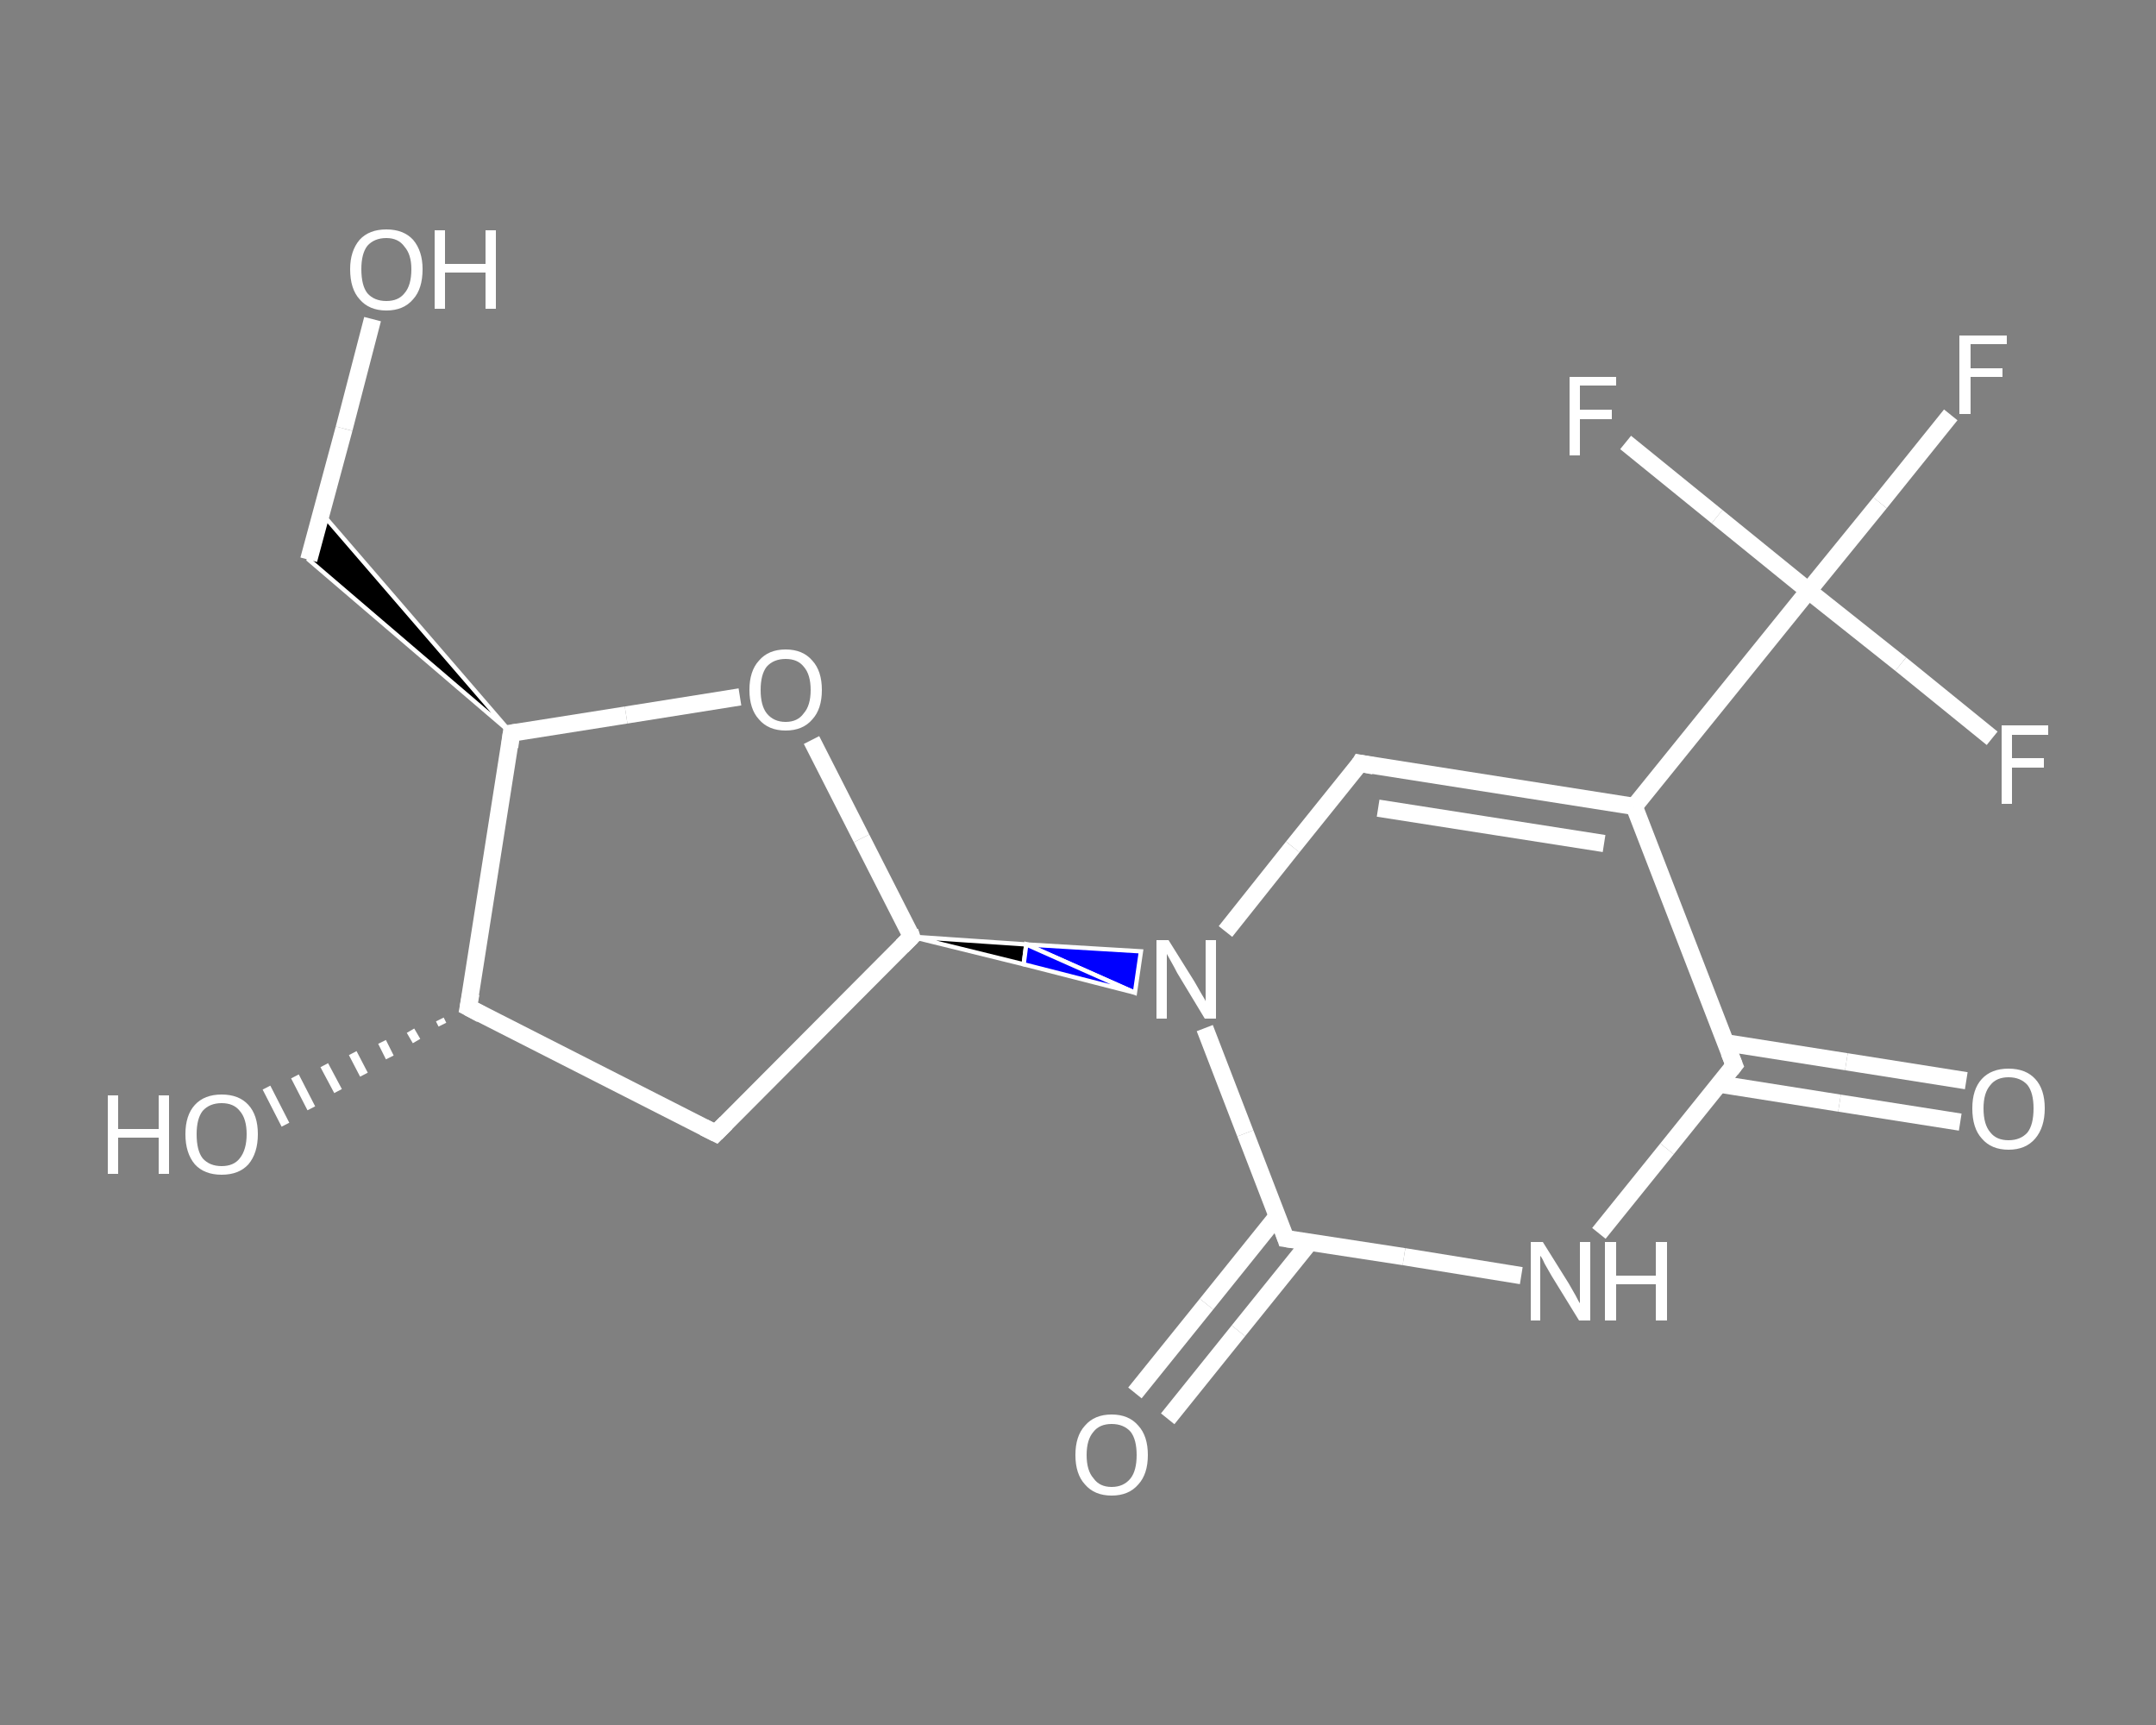 <?xml version='1.0' encoding='iso-8859-1'?>
<svg version='1.1' baseProfile='full'
              xmlns='http://www.w3.org/2000/svg'
                      xmlns:rdkit='http://www.rdkit.org/xml'
                      xmlns:xlink='http://www.w3.org/1999/xlink'
                  xml:space='preserve'
width='250px' height='200px' viewBox='0 0 250 200'>
<rect x="0" y="0" width="250" height="200" fill="#808080" stroke="none"/>
<!-- END OF HEADER -->
<rect style='opacity:1.0;fill:transparent;stroke:none' width='250.0' height='200.0' x='0.0' y='0.0'> </rect>
<path class='bond-0 atom-0 atom-1' d='M 227.3,130.1 L 213.3,127.9' style='fill:none;fill-rule:evenodd;stroke:#FFFFFF;stroke-width:2.0px;stroke-linecap:butt;stroke-linejoin:miter;stroke-opacity:1' />
<path class='bond-0 atom-0 atom-1' d='M 213.3,127.9 L 199.4,125.7' style='fill:none;fill-rule:evenodd;stroke:#FFFFFF;stroke-width:2.0px;stroke-linecap:butt;stroke-linejoin:miter;stroke-opacity:1' />
<path class='bond-0 atom-0 atom-1' d='M 228.0,125.3 L 214.1,123.1' style='fill:none;fill-rule:evenodd;stroke:#FFFFFF;stroke-width:2.0px;stroke-linecap:butt;stroke-linejoin:miter;stroke-opacity:1' />
<path class='bond-0 atom-0 atom-1' d='M 214.1,123.1 L 200.1,120.9' style='fill:none;fill-rule:evenodd;stroke:#FFFFFF;stroke-width:2.0px;stroke-linecap:butt;stroke-linejoin:miter;stroke-opacity:1' />
<path class='bond-1 atom-1 atom-2' d='M 201.1,123.5 L 193.3,133.2' style='fill:none;fill-rule:evenodd;stroke:#FFFFFF;stroke-width:2.0px;stroke-linecap:butt;stroke-linejoin:miter;stroke-opacity:1' />
<path class='bond-1 atom-1 atom-2' d='M 193.3,133.2 L 185.4,143.0' style='fill:none;fill-rule:evenodd;stroke:#FFFFFF;stroke-width:2.0px;stroke-linecap:butt;stroke-linejoin:miter;stroke-opacity:1' />
<path class='bond-2 atom-2 atom-3' d='M 176.4,147.9 L 162.8,145.7' style='fill:none;fill-rule:evenodd;stroke:#FFFFFF;stroke-width:2.0px;stroke-linecap:butt;stroke-linejoin:miter;stroke-opacity:1' />
<path class='bond-2 atom-2 atom-3' d='M 162.8,145.7 L 149.1,143.6' style='fill:none;fill-rule:evenodd;stroke:#FFFFFF;stroke-width:2.0px;stroke-linecap:butt;stroke-linejoin:miter;stroke-opacity:1' />
<path class='bond-3 atom-3 atom-4' d='M 148.1,141.0 L 139.9,151.2' style='fill:none;fill-rule:evenodd;stroke:#FFFFFF;stroke-width:2.0px;stroke-linecap:butt;stroke-linejoin:miter;stroke-opacity:1' />
<path class='bond-3 atom-3 atom-4' d='M 139.9,151.2 L 131.6,161.5' style='fill:none;fill-rule:evenodd;stroke:#FFFFFF;stroke-width:2.0px;stroke-linecap:butt;stroke-linejoin:miter;stroke-opacity:1' />
<path class='bond-3 atom-3 atom-4' d='M 151.9,144.0 L 143.6,154.3' style='fill:none;fill-rule:evenodd;stroke:#FFFFFF;stroke-width:2.0px;stroke-linecap:butt;stroke-linejoin:miter;stroke-opacity:1' />
<path class='bond-3 atom-3 atom-4' d='M 143.6,154.3 L 135.4,164.5' style='fill:none;fill-rule:evenodd;stroke:#FFFFFF;stroke-width:2.0px;stroke-linecap:butt;stroke-linejoin:miter;stroke-opacity:1' />
<path class='bond-4 atom-3 atom-5' d='M 149.1,143.6 L 144.4,131.4' style='fill:none;fill-rule:evenodd;stroke:#FFFFFF;stroke-width:2.0px;stroke-linecap:butt;stroke-linejoin:miter;stroke-opacity:1' />
<path class='bond-4 atom-3 atom-5' d='M 144.4,131.4 L 139.7,119.2' style='fill:none;fill-rule:evenodd;stroke:#FFFFFF;stroke-width:2.0px;stroke-linecap:butt;stroke-linejoin:miter;stroke-opacity:1' />
<path class='bond-5 atom-6 atom-5' d='M 105.7,108.6 L 119.0,109.5 L 118.7,111.8 Z' style='fill:#000000;fill-rule:evenodd;fill-opacity:1;stroke:#FFFFFF;stroke-width:0.5px;stroke-linecap:butt;stroke-linejoin:miter;stroke-opacity:1;' />
<path class='bond-5 atom-6 atom-5' d='M 119.0,109.5 L 131.6,115.1 L 132.3,110.3 Z' style='fill:#0000FF;fill-rule:evenodd;fill-opacity:1;stroke:#FFFFFF;stroke-width:0.5px;stroke-linecap:butt;stroke-linejoin:miter;stroke-opacity:1;' />
<path class='bond-5 atom-6 atom-5' d='M 119.0,109.5 L 118.7,111.8 L 131.6,115.1 Z' style='fill:#0000FF;fill-rule:evenodd;fill-opacity:1;stroke:#FFFFFF;stroke-width:0.5px;stroke-linecap:butt;stroke-linejoin:miter;stroke-opacity:1;' />
<path class='bond-6 atom-6 atom-7' d='M 105.7,108.6 L 83.0,131.4' style='fill:none;fill-rule:evenodd;stroke:#FFFFFF;stroke-width:2.0px;stroke-linecap:butt;stroke-linejoin:miter;stroke-opacity:1' />
<path class='bond-7 atom-7 atom-8' d='M 83.0,131.4 L 54.3,116.8' style='fill:none;fill-rule:evenodd;stroke:#FFFFFF;stroke-width:2.0px;stroke-linecap:butt;stroke-linejoin:miter;stroke-opacity:1' />
<path class='bond-8 atom-8 atom-9' d='M 51.3,118.8 L 51.0,118.2' style='fill:none;fill-rule:evenodd;stroke:#FFFFFF;stroke-width:1.0px;stroke-linecap:butt;stroke-linejoin:miter;stroke-opacity:1' />
<path class='bond-8 atom-8 atom-9' d='M 48.3,120.7 L 47.6,119.5' style='fill:none;fill-rule:evenodd;stroke:#FFFFFF;stroke-width:1.0px;stroke-linecap:butt;stroke-linejoin:miter;stroke-opacity:1' />
<path class='bond-8 atom-8 atom-9' d='M 45.2,122.6 L 44.3,120.8' style='fill:none;fill-rule:evenodd;stroke:#FFFFFF;stroke-width:1.0px;stroke-linecap:butt;stroke-linejoin:miter;stroke-opacity:1' />
<path class='bond-8 atom-8 atom-9' d='M 42.2,124.6 L 40.9,122.1' style='fill:none;fill-rule:evenodd;stroke:#FFFFFF;stroke-width:1.0px;stroke-linecap:butt;stroke-linejoin:miter;stroke-opacity:1' />
<path class='bond-8 atom-8 atom-9' d='M 39.2,126.5 L 37.6,123.5' style='fill:none;fill-rule:evenodd;stroke:#FFFFFF;stroke-width:1.0px;stroke-linecap:butt;stroke-linejoin:miter;stroke-opacity:1' />
<path class='bond-8 atom-8 atom-9' d='M 36.1,128.5 L 34.2,124.8' style='fill:none;fill-rule:evenodd;stroke:#FFFFFF;stroke-width:1.0px;stroke-linecap:butt;stroke-linejoin:miter;stroke-opacity:1' />
<path class='bond-8 atom-8 atom-9' d='M 33.1,130.4 L 30.9,126.1' style='fill:none;fill-rule:evenodd;stroke:#FFFFFF;stroke-width:1.0px;stroke-linecap:butt;stroke-linejoin:miter;stroke-opacity:1' />
<path class='bond-9 atom-8 atom-10' d='M 54.3,116.8 L 59.3,85.0' style='fill:none;fill-rule:evenodd;stroke:#FFFFFF;stroke-width:2.0px;stroke-linecap:butt;stroke-linejoin:miter;stroke-opacity:1' />
<path class='bond-10 atom-10 atom-11' d='M 59.3,85.0 L 35.8,64.9 L 37.3,59.5 Z' style='fill:#000000;fill-rule:evenodd;fill-opacity:1;stroke:#FFFFFF;stroke-width:0.5px;stroke-linecap:butt;stroke-linejoin:miter;stroke-opacity:1;' />
<path class='bond-11 atom-11 atom-12' d='M 35.8,64.9 L 39.9,49.7' style='fill:none;fill-rule:evenodd;stroke:#FFFFFF;stroke-width:2.0px;stroke-linecap:butt;stroke-linejoin:miter;stroke-opacity:1' />
<path class='bond-11 atom-11 atom-12' d='M 39.9,49.7 L 43.2,37.0' style='fill:none;fill-rule:evenodd;stroke:#FFFFFF;stroke-width:2.0px;stroke-linecap:butt;stroke-linejoin:miter;stroke-opacity:1' />
<path class='bond-12 atom-10 atom-13' d='M 59.3,85.0 L 72.6,82.9' style='fill:none;fill-rule:evenodd;stroke:#FFFFFF;stroke-width:2.0px;stroke-linecap:butt;stroke-linejoin:miter;stroke-opacity:1' />
<path class='bond-12 atom-10 atom-13' d='M 72.6,82.9 L 85.8,80.8' style='fill:none;fill-rule:evenodd;stroke:#FFFFFF;stroke-width:2.0px;stroke-linecap:butt;stroke-linejoin:miter;stroke-opacity:1' />
<path class='bond-13 atom-5 atom-14' d='M 142.1,108.0 L 149.9,98.2' style='fill:none;fill-rule:evenodd;stroke:#FFFFFF;stroke-width:2.0px;stroke-linecap:butt;stroke-linejoin:miter;stroke-opacity:1' />
<path class='bond-13 atom-5 atom-14' d='M 149.9,98.2 L 157.7,88.5' style='fill:none;fill-rule:evenodd;stroke:#FFFFFF;stroke-width:2.0px;stroke-linecap:butt;stroke-linejoin:miter;stroke-opacity:1' />
<path class='bond-14 atom-14 atom-15' d='M 157.7,88.5 L 189.5,93.5' style='fill:none;fill-rule:evenodd;stroke:#FFFFFF;stroke-width:2.0px;stroke-linecap:butt;stroke-linejoin:miter;stroke-opacity:1' />
<path class='bond-14 atom-14 atom-15' d='M 159.8,93.7 L 186.0,97.8' style='fill:none;fill-rule:evenodd;stroke:#FFFFFF;stroke-width:2.0px;stroke-linecap:butt;stroke-linejoin:miter;stroke-opacity:1' />
<path class='bond-15 atom-15 atom-16' d='M 189.5,93.5 L 209.7,68.5' style='fill:none;fill-rule:evenodd;stroke:#FFFFFF;stroke-width:2.0px;stroke-linecap:butt;stroke-linejoin:miter;stroke-opacity:1' />
<path class='bond-16 atom-16 atom-17' d='M 209.7,68.5 L 218.0,58.3' style='fill:none;fill-rule:evenodd;stroke:#FFFFFF;stroke-width:2.0px;stroke-linecap:butt;stroke-linejoin:miter;stroke-opacity:1' />
<path class='bond-16 atom-16 atom-17' d='M 218.0,58.3 L 226.2,48.1' style='fill:none;fill-rule:evenodd;stroke:#FFFFFF;stroke-width:2.0px;stroke-linecap:butt;stroke-linejoin:miter;stroke-opacity:1' />
<path class='bond-17 atom-16 atom-18' d='M 209.7,68.5 L 199.1,59.9' style='fill:none;fill-rule:evenodd;stroke:#FFFFFF;stroke-width:2.0px;stroke-linecap:butt;stroke-linejoin:miter;stroke-opacity:1' />
<path class='bond-17 atom-16 atom-18' d='M 199.1,59.9 L 188.5,51.3' style='fill:none;fill-rule:evenodd;stroke:#FFFFFF;stroke-width:2.0px;stroke-linecap:butt;stroke-linejoin:miter;stroke-opacity:1' />
<path class='bond-18 atom-16 atom-19' d='M 209.7,68.5 L 220.4,77.0' style='fill:none;fill-rule:evenodd;stroke:#FFFFFF;stroke-width:2.0px;stroke-linecap:butt;stroke-linejoin:miter;stroke-opacity:1' />
<path class='bond-18 atom-16 atom-19' d='M 220.4,77.0 L 231.0,85.6' style='fill:none;fill-rule:evenodd;stroke:#FFFFFF;stroke-width:2.0px;stroke-linecap:butt;stroke-linejoin:miter;stroke-opacity:1' />
<path class='bond-19 atom-15 atom-1' d='M 189.5,93.5 L 201.1,123.5' style='fill:none;fill-rule:evenodd;stroke:#FFFFFF;stroke-width:2.0px;stroke-linecap:butt;stroke-linejoin:miter;stroke-opacity:1' />
<path class='bond-20 atom-13 atom-6' d='M 94.1,85.8 L 99.9,97.2' style='fill:none;fill-rule:evenodd;stroke:#FFFFFF;stroke-width:2.0px;stroke-linecap:butt;stroke-linejoin:miter;stroke-opacity:1' />
<path class='bond-20 atom-13 atom-6' d='M 99.9,97.2 L 105.7,108.6' style='fill:none;fill-rule:evenodd;stroke:#FFFFFF;stroke-width:2.0px;stroke-linecap:butt;stroke-linejoin:miter;stroke-opacity:1' />
<path d='M 200.7,124.0 L 201.1,123.5 L 200.5,122.0' style='fill:none;stroke:#FFFFFF;stroke-width:2.0px;stroke-linecap:butt;stroke-linejoin:miter;stroke-opacity:1;' />
<path d='M 149.8,143.7 L 149.1,143.6 L 148.9,143.0' style='fill:none;stroke:#FFFFFF;stroke-width:2.0px;stroke-linecap:butt;stroke-linejoin:miter;stroke-opacity:1;' />
<path d='M 104.6,109.7 L 105.7,108.6 L 105.5,108.0' style='fill:none;stroke:#FFFFFF;stroke-width:2.0px;stroke-linecap:butt;stroke-linejoin:miter;stroke-opacity:1;' />
<path d='M 84.2,130.2 L 83.0,131.4 L 81.6,130.7' style='fill:none;stroke:#FFFFFF;stroke-width:2.0px;stroke-linecap:butt;stroke-linejoin:miter;stroke-opacity:1;' />
<path d='M 55.8,117.6 L 54.3,116.8 L 54.6,115.2' style='fill:none;stroke:#FFFFFF;stroke-width:2.0px;stroke-linecap:butt;stroke-linejoin:miter;stroke-opacity:1;' />
<path d='M 59.1,86.6 L 59.3,85.0 L 60.0,84.9' style='fill:none;stroke:#FFFFFF;stroke-width:2.0px;stroke-linecap:butt;stroke-linejoin:miter;stroke-opacity:1;' />
<path d='M 157.4,89.0 L 157.7,88.5 L 159.3,88.8' style='fill:none;stroke:#FFFFFF;stroke-width:2.0px;stroke-linecap:butt;stroke-linejoin:miter;stroke-opacity:1;' />
<path class='atom-0' d='M 228.7 128.5
Q 228.7 126.3, 229.8 125.1
Q 230.9 123.9, 232.9 123.9
Q 234.9 123.9, 236.0 125.1
Q 237.1 126.3, 237.1 128.5
Q 237.1 130.7, 236.0 132.0
Q 234.9 133.3, 232.9 133.3
Q 230.9 133.3, 229.8 132.0
Q 228.7 130.8, 228.7 128.5
M 232.9 132.2
Q 234.3 132.2, 235.1 131.3
Q 235.8 130.4, 235.8 128.5
Q 235.8 126.7, 235.1 125.8
Q 234.3 124.9, 232.9 124.9
Q 231.5 124.9, 230.8 125.8
Q 230.0 126.7, 230.0 128.5
Q 230.0 130.4, 230.8 131.3
Q 231.5 132.2, 232.9 132.2
' fill='#FFFFFF'/>
<path class='atom-2' d='M 178.9 144.0
L 181.9 148.8
Q 182.2 149.3, 182.7 150.2
Q 183.1 151.0, 183.2 151.1
L 183.2 144.0
L 184.4 144.0
L 184.4 153.1
L 183.1 153.1
L 179.9 147.9
Q 179.5 147.2, 179.1 146.5
Q 178.8 145.8, 178.6 145.6
L 178.6 153.1
L 177.5 153.1
L 177.5 144.0
L 178.9 144.0
' fill='#FFFFFF'/>
<path class='atom-2' d='M 186.1 144.0
L 187.4 144.0
L 187.4 147.9
L 192.0 147.9
L 192.0 144.0
L 193.3 144.0
L 193.3 153.1
L 192.0 153.1
L 192.0 148.9
L 187.4 148.9
L 187.4 153.1
L 186.1 153.1
L 186.1 144.0
' fill='#FFFFFF'/>
<path class='atom-4' d='M 124.7 168.7
Q 124.7 166.5, 125.8 165.3
Q 126.9 164.0, 128.9 164.0
Q 130.9 164.0, 132.0 165.3
Q 133.1 166.5, 133.1 168.7
Q 133.1 170.9, 132.0 172.1
Q 130.9 173.4, 128.9 173.4
Q 126.9 173.4, 125.8 172.1
Q 124.7 170.9, 124.7 168.7
M 128.9 172.4
Q 130.3 172.4, 131.1 171.4
Q 131.8 170.5, 131.8 168.7
Q 131.8 166.9, 131.1 166.0
Q 130.3 165.1, 128.9 165.1
Q 127.5 165.1, 126.8 166.0
Q 126.0 166.9, 126.0 168.7
Q 126.0 170.5, 126.8 171.4
Q 127.5 172.4, 128.9 172.4
' fill='#FFFFFF'/>
<path class='atom-5' d='M 135.5 109.0
L 138.5 113.8
Q 138.8 114.3, 139.3 115.2
Q 139.8 116.0, 139.8 116.1
L 139.8 109.0
L 141.0 109.0
L 141.0 118.1
L 139.7 118.1
L 136.5 112.8
Q 136.2 112.2, 135.8 111.5
Q 135.4 110.8, 135.3 110.6
L 135.3 118.1
L 134.1 118.1
L 134.1 109.0
L 135.5 109.0
' fill='#FFFFFF'/>
<path class='atom-9' d='M 12.5 127.0
L 13.7 127.0
L 13.7 130.9
L 18.4 130.9
L 18.4 127.0
L 19.6 127.0
L 19.6 136.1
L 18.4 136.1
L 18.4 131.9
L 13.7 131.9
L 13.7 136.1
L 12.5 136.1
L 12.5 127.0
' fill='#FFFFFF'/>
<path class='atom-9' d='M 21.5 131.5
Q 21.5 129.3, 22.6 128.1
Q 23.7 126.9, 25.7 126.9
Q 27.7 126.9, 28.8 128.1
Q 29.9 129.3, 29.9 131.5
Q 29.9 133.7, 28.8 135.0
Q 27.7 136.2, 25.7 136.2
Q 23.7 136.2, 22.6 135.0
Q 21.5 133.7, 21.5 131.5
M 25.7 135.2
Q 27.1 135.2, 27.8 134.3
Q 28.6 133.3, 28.6 131.5
Q 28.6 129.7, 27.8 128.8
Q 27.1 127.9, 25.7 127.9
Q 24.3 127.9, 23.5 128.8
Q 22.8 129.7, 22.8 131.5
Q 22.8 133.4, 23.5 134.3
Q 24.3 135.2, 25.7 135.2
' fill='#FFFFFF'/>
<path class='atom-12' d='M 40.6 31.2
Q 40.6 29.1, 41.7 27.8
Q 42.8 26.6, 44.8 26.6
Q 46.8 26.6, 47.9 27.8
Q 49.0 29.1, 49.0 31.2
Q 49.0 33.5, 47.9 34.7
Q 46.8 36.0, 44.8 36.0
Q 42.8 36.0, 41.7 34.7
Q 40.6 33.5, 40.6 31.2
M 44.8 34.9
Q 46.2 34.9, 46.9 34.0
Q 47.7 33.1, 47.7 31.2
Q 47.7 29.5, 46.9 28.6
Q 46.2 27.6, 44.8 27.6
Q 43.4 27.6, 42.6 28.5
Q 41.9 29.4, 41.9 31.2
Q 41.9 33.1, 42.6 34.0
Q 43.4 34.9, 44.8 34.9
' fill='#FFFFFF'/>
<path class='atom-12' d='M 50.4 26.7
L 51.6 26.7
L 51.6 30.6
L 56.3 30.6
L 56.3 26.7
L 57.5 26.7
L 57.5 35.8
L 56.3 35.8
L 56.3 31.6
L 51.6 31.6
L 51.6 35.8
L 50.4 35.8
L 50.4 26.7
' fill='#FFFFFF'/>
<path class='atom-13' d='M 86.9 80.0
Q 86.9 77.8, 88.0 76.6
Q 89.1 75.3, 91.1 75.3
Q 93.1 75.3, 94.2 76.6
Q 95.3 77.8, 95.3 80.0
Q 95.3 82.2, 94.2 83.4
Q 93.1 84.7, 91.1 84.7
Q 89.1 84.7, 88.0 83.4
Q 86.9 82.2, 86.9 80.0
M 91.1 83.7
Q 92.5 83.7, 93.2 82.7
Q 94.0 81.8, 94.0 80.0
Q 94.0 78.2, 93.2 77.3
Q 92.5 76.4, 91.1 76.4
Q 89.7 76.4, 88.9 77.3
Q 88.2 78.2, 88.2 80.0
Q 88.2 81.8, 88.9 82.7
Q 89.7 83.7, 91.1 83.7
' fill='#FFFFFF'/>
<path class='atom-17' d='M 227.2 38.9
L 232.7 38.9
L 232.7 39.9
L 228.5 39.9
L 228.5 42.7
L 232.2 42.7
L 232.2 43.7
L 228.5 43.7
L 228.5 48.0
L 227.2 48.0
L 227.2 38.9
' fill='#FFFFFF'/>
<path class='atom-18' d='M 182.0 43.7
L 187.4 43.7
L 187.4 44.7
L 183.2 44.7
L 183.2 47.5
L 186.9 47.5
L 186.9 48.6
L 183.2 48.6
L 183.2 52.8
L 182.0 52.8
L 182.0 43.7
' fill='#FFFFFF'/>
<path class='atom-19' d='M 232.1 84.1
L 237.5 84.1
L 237.5 85.2
L 233.3 85.2
L 233.3 87.9
L 237.0 87.9
L 237.0 89.0
L 233.3 89.0
L 233.3 93.2
L 232.1 93.2
L 232.1 84.1
' fill='#FFFFFF'/>
</svg>
